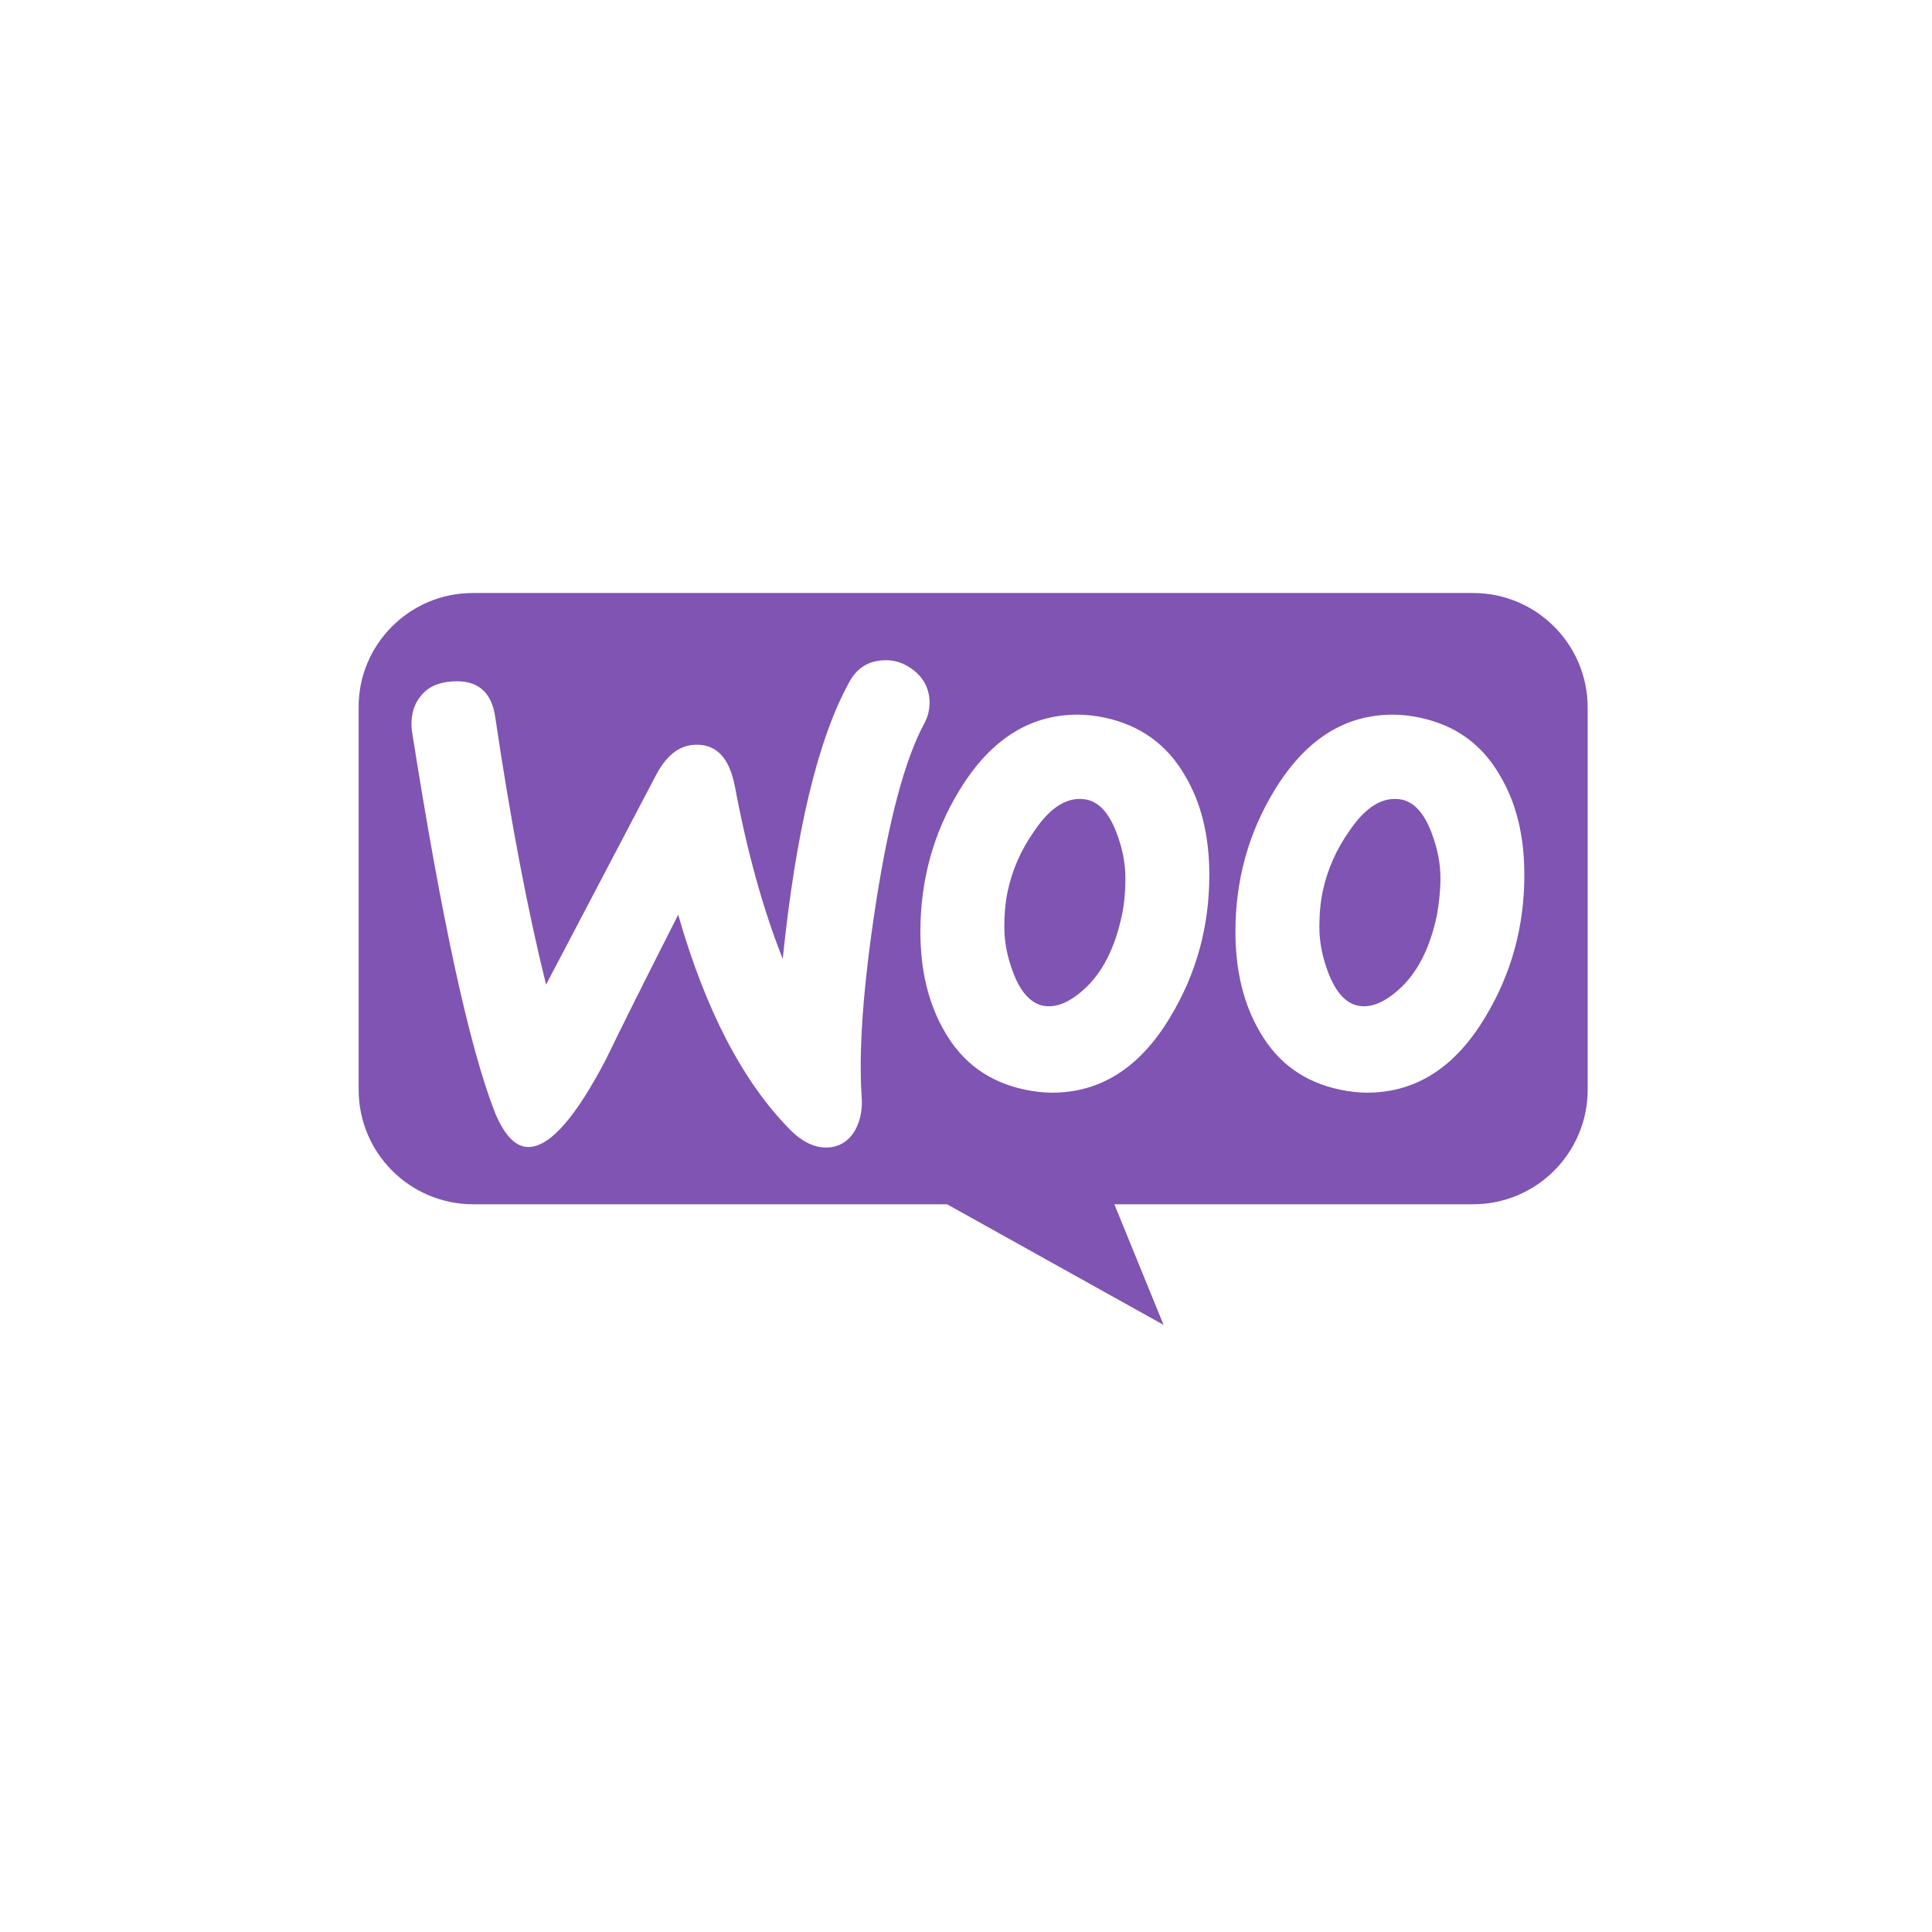<svg width="71" height="71" viewBox="0 0 71 71" fill="none" xmlns="http://www.w3.org/2000/svg">
<path fill-rule="evenodd" clip-rule="evenodd" d="M54.136 21.793H17.372C15.045 21.793 13.162 23.695 13.18 26.005V40.044C13.18 42.371 15.063 44.256 17.39 44.256H34.803L42.761 48.689L40.952 44.256H54.136C56.462 44.256 58.346 42.371 58.346 40.044V26.005C58.346 23.677 56.462 21.793 54.136 21.793ZM16.596 25.044C16.079 25.081 15.691 25.266 15.433 25.617C15.174 25.949 15.082 26.374 15.137 26.854C16.227 33.782 17.242 38.455 18.184 40.875C18.553 41.762 18.978 42.187 19.477 42.15C20.252 42.094 21.175 41.023 22.265 38.936C22.837 37.753 23.724 35.98 24.924 33.615C25.921 37.107 27.287 39.73 29.005 41.485C29.485 41.983 29.983 42.205 30.463 42.168C30.888 42.131 31.221 41.91 31.442 41.503C31.627 41.152 31.701 40.746 31.664 40.284C31.553 38.603 31.719 36.257 32.181 33.246C32.661 30.142 33.252 27.907 33.972 26.577C34.12 26.3 34.175 26.023 34.157 25.691C34.12 25.266 33.935 24.915 33.584 24.637C33.233 24.36 32.846 24.231 32.421 24.268C31.885 24.305 31.479 24.564 31.202 25.081C30.057 27.168 29.245 30.549 28.765 35.241C28.063 33.468 27.472 31.38 27.011 28.923C26.807 27.833 26.309 27.316 25.496 27.372C24.942 27.409 24.481 27.778 24.111 28.48L20.068 36.183C19.403 33.505 18.775 30.235 18.203 26.374C18.073 25.413 17.538 24.97 16.596 25.044ZM52.179 26.374C53.49 26.651 54.468 27.353 55.133 28.517C55.724 29.514 56.019 30.715 56.019 32.156C56.019 34.059 55.539 35.795 54.579 37.384C53.471 39.231 52.031 40.155 50.24 40.155C49.926 40.155 49.593 40.118 49.243 40.044C47.932 39.767 46.953 39.065 46.288 37.901C45.697 36.885 45.402 35.666 45.402 34.243C45.402 32.341 45.882 30.604 46.842 29.034C47.969 27.187 49.409 26.263 51.181 26.263C51.495 26.263 51.828 26.3 52.179 26.374ZM51.403 36.368C52.086 35.758 52.548 34.853 52.806 33.634C52.88 33.209 52.936 32.747 52.936 32.267C52.936 31.731 52.825 31.159 52.603 30.586C52.326 29.865 51.957 29.477 51.514 29.385C50.849 29.256 50.203 29.625 49.593 30.53C49.095 31.232 48.781 31.971 48.615 32.729C48.522 33.154 48.486 33.615 48.486 34.077C48.486 34.613 48.596 35.186 48.818 35.758C49.095 36.479 49.464 36.867 49.907 36.959C50.369 37.051 50.867 36.848 51.403 36.368ZM43.555 28.517C42.891 27.353 41.893 26.651 40.601 26.374C40.25 26.3 39.918 26.263 39.604 26.263C37.831 26.263 36.391 27.187 35.264 29.034C34.304 30.604 33.824 32.341 33.824 34.243C33.824 35.666 34.12 36.885 34.71 37.901C35.375 39.065 36.354 39.767 37.665 40.044C38.016 40.118 38.348 40.155 38.662 40.155C40.453 40.155 41.893 39.231 43.001 37.384C43.962 35.795 44.442 34.059 44.442 32.156C44.442 30.715 44.146 29.514 43.555 28.517ZM41.229 33.634C40.97 34.853 40.508 35.758 39.825 36.368C39.29 36.848 38.791 37.051 38.33 36.959C37.886 36.867 37.517 36.479 37.24 35.758C37.019 35.186 36.908 34.613 36.908 34.077C36.908 33.615 36.945 33.154 37.037 32.729C37.203 31.971 37.517 31.232 38.016 30.53C38.625 29.625 39.271 29.256 39.936 29.385C40.379 29.477 40.749 29.865 41.026 30.586C41.247 31.159 41.358 31.731 41.358 32.267C41.358 32.747 41.321 33.209 41.229 33.634Z" fill="#7F54B3"/>
</svg>
